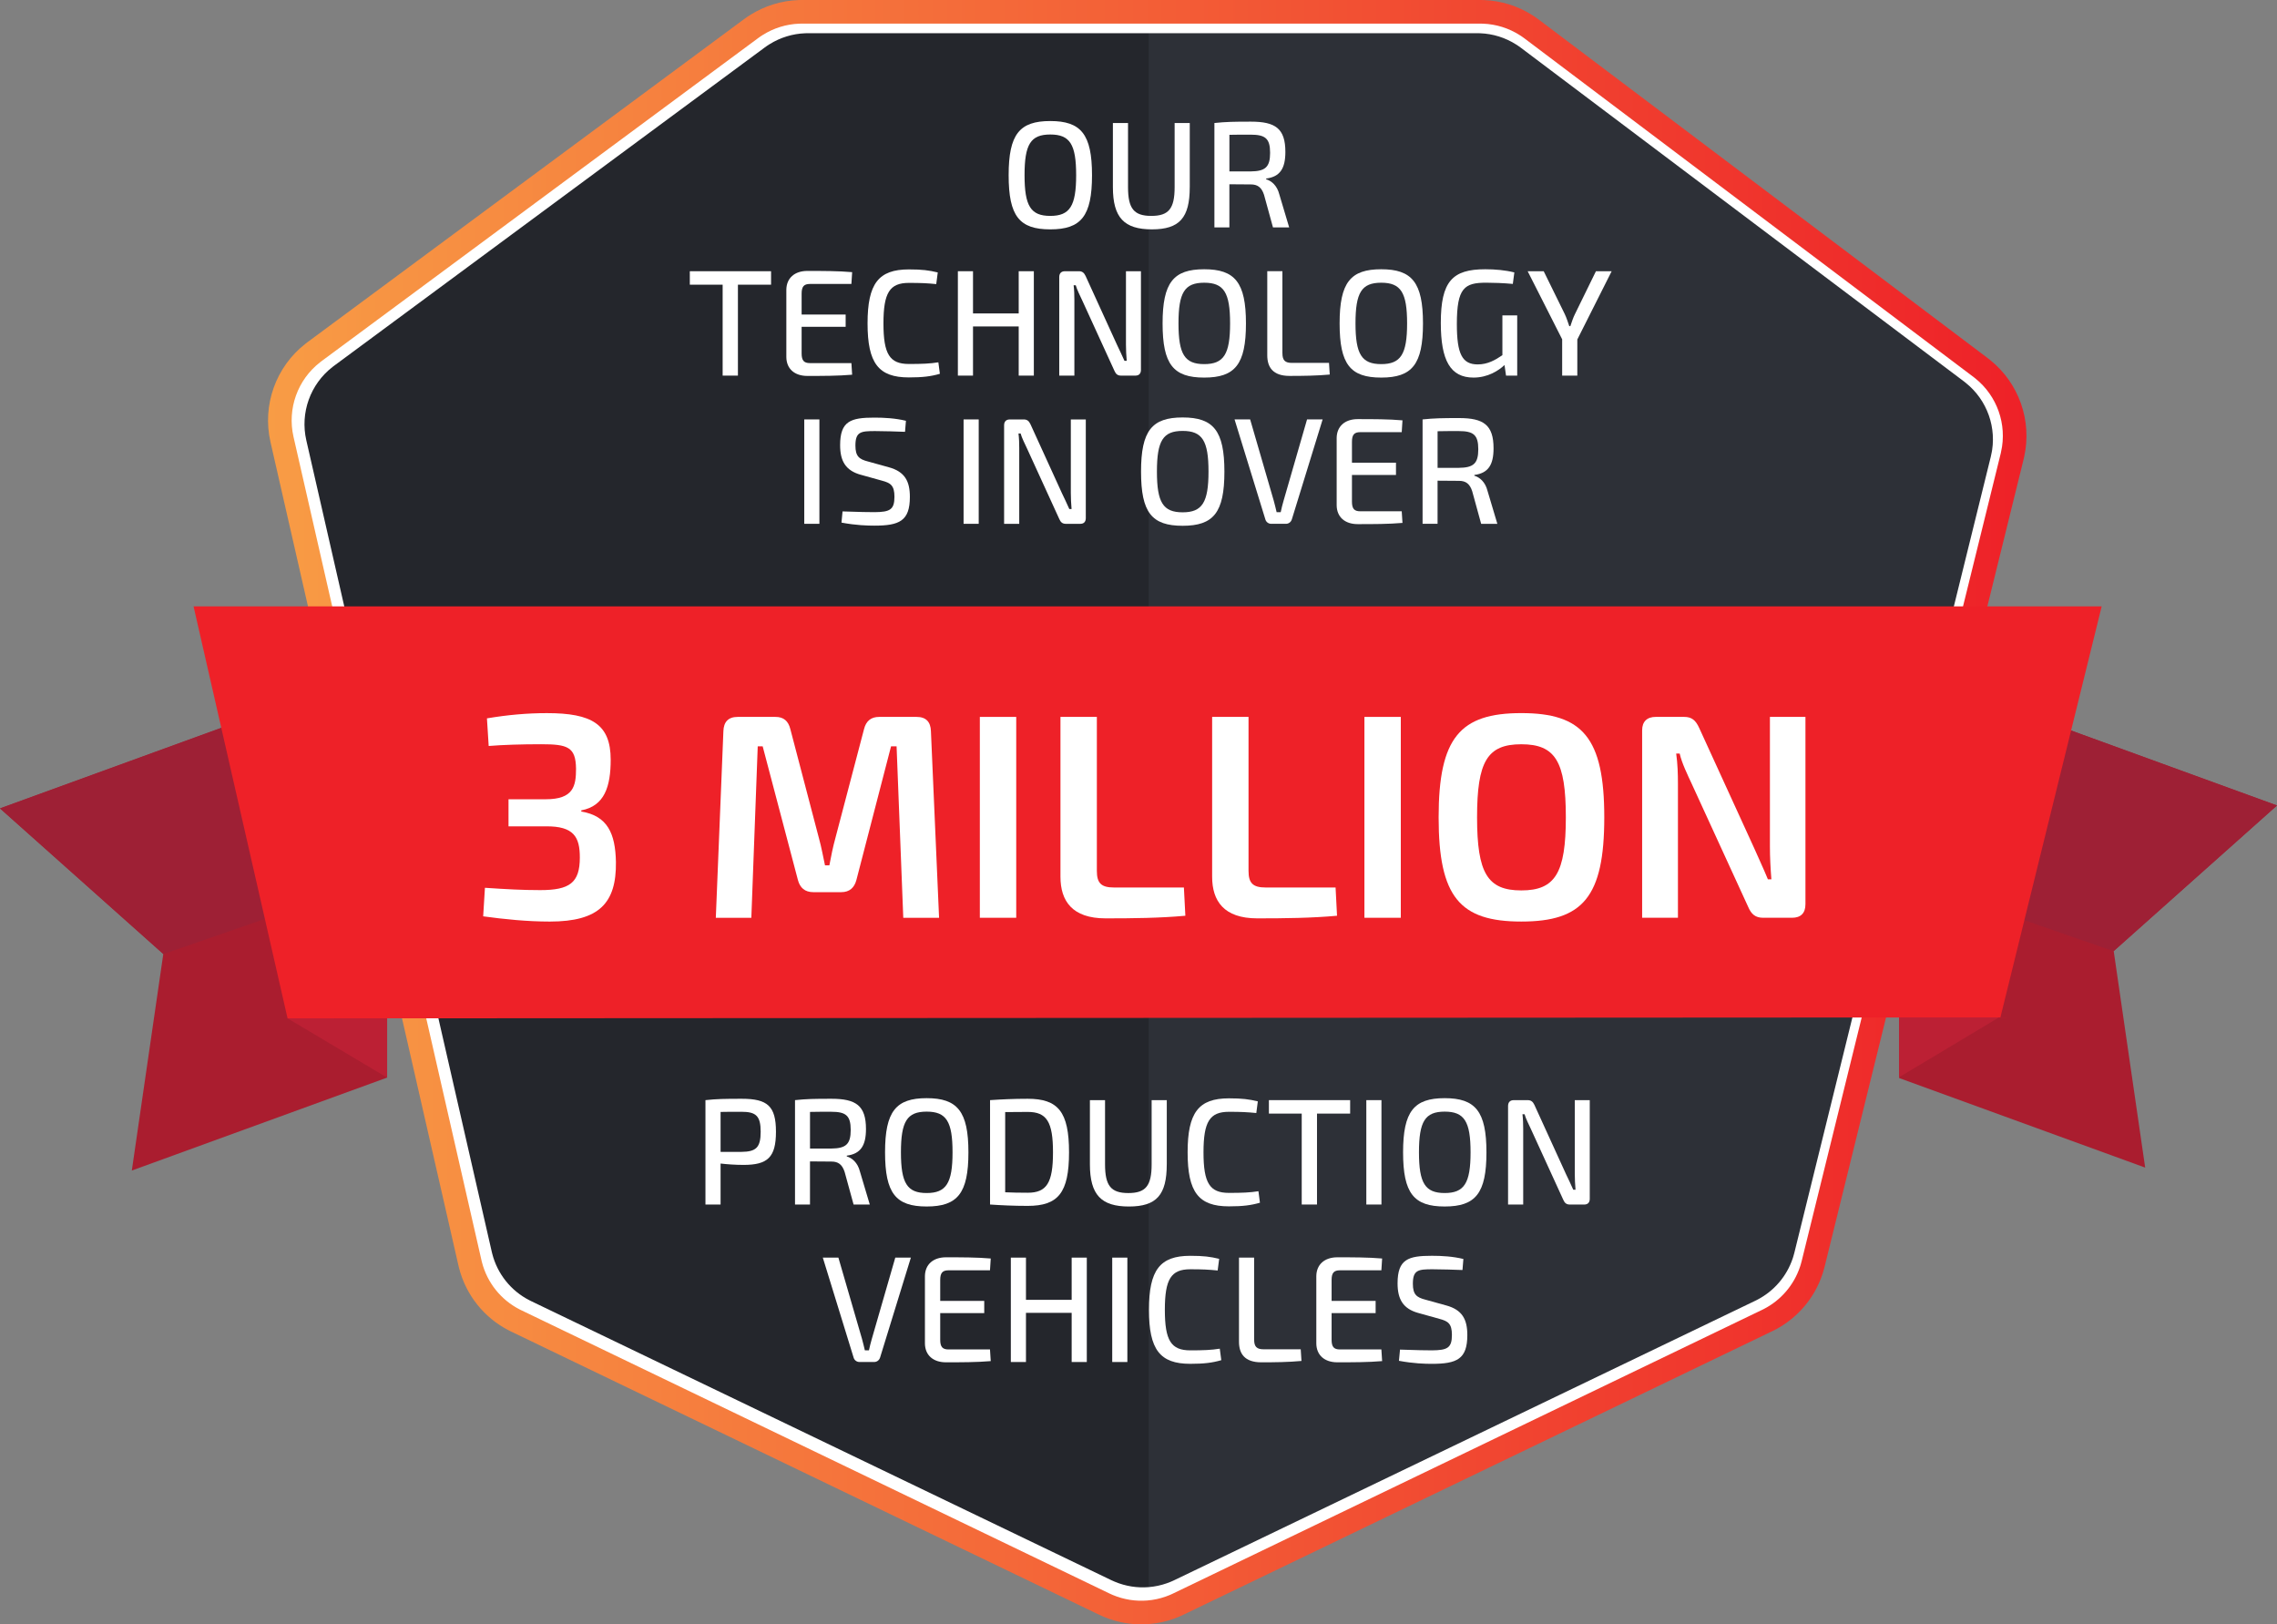 <?xml version="1.0" encoding="UTF-8"?>
<svg xmlns="http://www.w3.org/2000/svg" xmlns:xlink="http://www.w3.org/1999/xlink" id="a" width="1156.98" height="825.34" viewBox="0 0 1156.98 825.34">
  <rect x="0" y="0" width="1156.98" height="825.34" fill="#808080" stroke="none"/>
  <defs>
    <linearGradient id="d" x1="136.2" y1="412.67" x2="1029.68" y2="412.67" gradientUnits="userSpaceOnUse">
      <stop offset="0" stop-color="#f89c45"></stop>
      <stop offset="1" stop-color="#ee2128"></stop>
    </linearGradient>
  </defs>
  <path d="M1022.66,230.8c-.07.35-.16.7-.24,1.05l-.06.25-35.85,145.5-8.81,35.71-21.56,87.52-3.24,13.12-31.56,128.08c-.21.84-.44,1.69-.7,2.52-.12.38-.24.76-.37,1.14-3.63,10.62-11.21,19.5-21.22,24.72-.36.18-.72.37-1.09.54l-299.2,144.08c-.37.18-.75.36-1.12.52-.38.17-.75.34-1.13.49-.72.29-1.43.57-2.15.82-3.54,1.23-7.2,2-10.89,2.3-6.85.55-13.82-.51-20.29-3.19-.7-.29-1.41-.6-2.1-.94l-298.6-143.8c-.37-.18-.75-.37-1.12-.55-11.07-5.73-19.18-15.9-22.3-27.97-.09-.34-.17-.68-.25-1.03l-31.01-135.84-23.04-100.99-41.38-181.32c-3.79-16.55,2.33-33.75,15.61-44.19.28-.22.55-.43.83-.64L381.68,14.52c.91-.67,1.84-1.31,2.8-1.9,6.44-4,13.82-6.29,21.41-6.59.53-.02,1.07-.03,1.62-.03h344.61c.54,0,1.1.01,1.64.03,7.71.31,15.19,2.66,21.69,6.78.5.31.99.64,1.48.98.45.31.89.62,1.33.96l228.14,172.02c.35.25.68.52,1.02.8,12.79,10.4,18.7,27.1,15.24,43.22Z" fill="#2d3037"></path>
  <path d="M583.68,6.07v813.19c-6.85.57-13.82-.51-20.29-3.22-.7-.29-1.41-.6-2.1-.94l-298.6-143.8-.18-.08c-.31-.15-.62-.3-.94-.47-11.11-5.67-19.23-15.87-22.3-27.97-.09-.34-.17-.68-.25-1.03l-31.01-135.84h-2.4s-20.61-100.8-20.61-100.8l-41.49-181.77c-3.76-16.49,2.39-33.62,15.68-43.94.28-.22.55-.43.83-.64L381.89,14.59c.91-.67,1.84-1.31,2.8-1.9,6.43-4.02,13.81-6.31,21.41-6.59.53-.02,1.07-.03,1.62-.03h175.96Z" opacity=".2"></path>
  <rect x="284.06" y="61.73" width="598.13" height="233.95" fill="none"></rect>
  <path d="M554.87,89.02c0,20.83-5.54,27.52-21.22,27.52s-21.14-6.69-21.14-27.52,5.53-27.52,21.14-27.52,21.22,6.69,21.22,27.52ZM520.59,89.02c0,15.68,3.15,20.68,13.07,20.68s13.15-5,13.15-20.68-3.15-20.68-13.15-20.68-13.07,5-13.07,20.68Z" fill="#fff"></path>
  <path d="M604.53,95.09c0,15.53-5.15,21.45-19.22,21.45s-19.83-5.92-19.83-21.45v-32.59h7.69v32.59c0,10.92,3,14.61,11.84,14.61s11.84-3.69,11.84-14.61v-32.59h7.69v32.59Z" fill="#fff"></path>
  <path d="M646.82,115.54l-4.54-16.53c-1.23-3.84-3.31-5.3-6.69-5.3l-10.92-.08v21.91h-7.61v-53.04c5.84-.61,9.84-.69,18.53-.69,12.45,0,17.53,3.46,17.53,15.38,0,8.38-2.69,12.61-9.76,13.53v.38c2.61.77,5.54,3.07,6.69,7.69l5,16.76h-8.22ZM635.44,87.1c7.46-.08,9.92-2.15,9.92-9.46s-2.46-9.22-9.92-9.22c-4.15,0-7.84,0-10.76.08v18.6h10.76Z" fill="#fff"></path>
  <path d="M374.95,144.65v46.2h-7.76v-46.2h-16.68v-6.84h41.28v6.84h-16.83Z" fill="#fff"></path>
  <path d="M432.99,190.39c-7,.62-15.14.62-22.75.62-6.61,0-10.61-3.69-10.69-9.53v-34.29c.08-5.84,4.15-9.53,10.69-9.53,7.61,0,15.76,0,22.75.62l-.38,6h-21.06c-3.07,0-4.23,1.31-4.23,4.92v10.61h22.37v6.23h-22.37v13.53c0,3.61,1.15,4.92,4.23,4.92h21.06l.38,5.92Z" fill="#fff"></path>
  <path d="M477.57,189.93c-4.54,1.31-8.69,1.84-15.76,1.84-15.45,0-20.99-7.23-20.99-27.44s5.53-27.44,20.99-27.44c6.77,0,10.22.46,14.68,1.54l-.77,5.92c-4.61-.46-7.69-.61-13.91-.61-9.76,0-12.91,5-12.91,20.6s3.15,20.6,12.91,20.6c6.61,0,10.69-.15,14.99-.85l.77,5.84Z" fill="#fff"></path>
  <path d="M525.31,190.85h-7.69v-24.98h-23.22v24.98h-7.69v-53.04h7.69v21.45h23.22v-21.45h7.69v53.04Z" fill="#fff"></path>
  <path d="M579.74,187.85c0,2-1,3-2.84,3h-7.3c-1.69,0-2.61-.77-3.31-2.38l-16.53-36.13c-.92-2-2.54-5.15-3.15-7.38h-1.08c.31,2.46.38,5,.38,7.38v38.51h-7.69v-50.04c0-2,1.08-3,2.92-3h7.07c1.69,0,2.61.77,3.38,2.38l16.07,35.21c1,2.15,2.54,5.23,3.69,7.92h1.15c-.23-2.77-.38-5.46-.38-8.23v-37.28h7.61v50.04Z" fill="#fff"></path>
  <path d="M633.09,164.33c0,20.83-5.53,27.52-21.22,27.52s-21.14-6.69-21.14-27.52,5.54-27.52,21.14-27.52,21.22,6.69,21.22,27.52ZM598.81,164.33c0,15.68,3.15,20.68,13.07,20.68s13.15-5,13.15-20.68-3.15-20.68-13.15-20.68-13.07,5-13.07,20.68Z" fill="#fff"></path>
  <path d="M651.62,179.47c0,3.61,1.31,4.92,4.84,4.92h18.83l.38,5.92c-6.61.61-13.61.69-20.45.69-8.46,0-11.3-4.46-11.3-10.46v-42.74h7.69v41.67Z" fill="#fff"></path>
  <path d="M723.04,164.33c0,20.83-5.53,27.52-21.22,27.52s-21.14-6.69-21.14-27.52,5.54-27.52,21.14-27.52,21.22,6.69,21.22,27.52ZM688.75,164.33c0,15.68,3.15,20.68,13.07,20.68s13.15-5,13.15-20.68-3.15-20.68-13.15-20.68-13.07,5-13.07,20.68Z" fill="#fff"></path>
  <path d="M770.93,190.85h-5.69l-.77-5.38c-3,2.84-8.46,6.38-15.76,6.38-11.76,0-16.61-8.69-16.61-27.75,0-21.22,5.92-27.29,22.6-27.29,5.07,0,10.15.46,14.76,1.61l-.77,5.84c-4.84-.46-10.07-.62-13.53-.62-11.07,0-14.91,2.61-14.91,20.99,0,15.22,2.69,20.53,10.61,20.53,5.07,0,8.92-2.23,12.53-4.69v-20.22h7.53v30.6Z" fill="#fff"></path>
  <path d="M801.45,190.85h-7.69v-18.45l-17.53-34.59h8.15l10.69,21.76c.92,1.92,1.61,4.15,2.31,6.15h.54c.69-2,1.38-4.23,2.31-6.07l10.69-21.83h7.99l-17.45,34.67v18.37Z" fill="#fff"></path>
  <path d="M408.66,266.15v-53.04h7.69v53.04h-7.69Z" fill="#fff"></path>
  <path d="M437.41,241.25c-7.76-2.15-10.53-7-10.53-15.07,0-12.3,5.46-13.99,17.45-13.99,5,0,10.61.31,15.99,1.61l-.46,5.61c-4.46-.15-10.22-.38-15.22-.38-7.23,0-9.99.31-9.99,7.38,0,5.46,1.92,6.92,6.38,8.07l10.53,2.92c8.23,2.23,10.76,7.15,10.76,15.07,0,12.22-5.3,14.61-18.07,14.61-3.38,0-9.3-.15-16.68-1.54l.54-5.69c9.61.31,12.3.38,16.3.38,7.76-.08,10.07-1.23,10.07-7.84,0-5.77-2-7-6.3-8.15l-10.76-3Z" fill="#fff"></path>
  <path d="M489.61,266.15v-53.04h7.69v53.04h-7.69Z" fill="#fff"></path>
  <path d="M551.72,263.16c0,2-1,3-2.84,3h-7.3c-1.69,0-2.61-.77-3.31-2.38l-16.53-36.13c-.92-2-2.54-5.15-3.15-7.38h-1.08c.31,2.46.38,5,.38,7.38v38.51h-7.69v-50.04c0-2,1.08-3,2.92-3h7.07c1.69,0,2.61.77,3.38,2.38l16.07,35.21c1,2.15,2.54,5.23,3.69,7.92h1.15c-.23-2.77-.38-5.46-.38-8.23v-37.28h7.61v50.04Z" fill="#fff"></path>
  <path d="M622.14,239.63c0,20.83-5.54,27.52-21.22,27.52s-21.14-6.69-21.14-27.52,5.54-27.52,21.14-27.52,21.22,6.69,21.22,27.52ZM587.85,239.63c0,15.68,3.15,20.68,13.07,20.68s13.14-5,13.14-20.68-3.15-20.68-13.14-20.68-13.07,5-13.07,20.68Z" fill="#fff"></path>
  <path d="M656.35,264c-.38,1.23-1.54,2.15-2.92,2.15h-7.53c-1.38,0-2.54-.92-2.92-2.15l-15.68-50.89h7.92l11.99,41.28c.54,1.92,1,3.92,1.46,5.84h2.08c.38-1.92.92-3.92,1.46-5.84l11.92-41.28h7.92l-15.68,50.89Z" fill="#fff"></path>
  <path d="M712.62,265.69c-7,.62-15.14.62-22.75.62-6.61,0-10.61-3.69-10.69-9.53v-34.29c.08-5.84,4.15-9.53,10.69-9.53,7.61,0,15.76,0,22.75.62l-.38,6h-21.06c-3.08,0-4.23,1.31-4.23,4.92v10.61h22.37v6.23h-22.37v13.53c0,3.61,1.15,4.92,4.23,4.92h21.06l.38,5.92Z" fill="#fff"></path>
  <path d="M752.6,266.15l-4.54-16.53c-1.23-3.84-3.31-5.3-6.69-5.3l-10.92-.08v21.91h-7.61v-53.04c5.84-.61,9.84-.69,18.53-.69,12.45,0,17.53,3.46,17.53,15.38,0,8.38-2.69,12.61-9.76,13.53v.38c2.61.77,5.54,3.07,6.69,7.69l5,16.76h-8.22ZM741.22,237.71c7.46-.08,9.92-2.15,9.92-9.46s-2.46-9.22-9.92-9.22c-4.15,0-7.84,0-10.76.08v18.6h10.76Z" fill="#fff"></path>
  <rect x="284.06" y="558.21" width="598.13" height="233.95" fill="none"></rect>
  <path d="M358.46,558.98c5.84-.62,9.76-.69,18.45-.69,13.07,0,17.37,3.69,17.37,16.76s-4.31,16.84-16.45,16.84c-4.31,0-8.38-.31-11.69-.69v20.83h-7.69v-53.04ZM376.75,585.27c7.38-.08,9.76-2.15,9.76-10.22s-2.38-10.15-9.76-10.15c-4.07,0-7.69,0-10.61.08v20.29h10.61Z" fill="#fff"></path>
  <path d="M433.72,612.02l-4.54-16.53c-1.23-3.84-3.31-5.3-6.69-5.3l-10.92-.08v21.91h-7.61v-53.04c5.84-.62,9.84-.69,18.53-.69,12.45,0,17.53,3.46,17.53,15.37,0,8.38-2.69,12.61-9.76,13.53v.38c2.61.77,5.54,3.08,6.69,7.69l5,16.76h-8.23ZM422.34,583.58c7.46-.08,9.92-2.15,9.92-9.46s-2.46-9.23-9.92-9.23c-4.15,0-7.84,0-10.76.08v18.6h10.76Z" fill="#fff"></path>
  <path d="M492.07,585.5c0,20.83-5.54,27.52-21.22,27.52s-21.14-6.69-21.14-27.52,5.53-27.52,21.14-27.52,21.22,6.69,21.22,27.52ZM457.78,585.5c0,15.68,3.15,20.68,13.07,20.68s13.15-5,13.15-20.68-3.15-20.68-13.15-20.68-13.07,5-13.07,20.68Z" fill="#fff"></path>
  <path d="M503.06,558.98c5.61-.38,11.68-.69,19.14-.69,15.45,0,20.99,6.61,20.99,27.21s-5.53,27.21-20.99,27.21c-7.38,0-13.53-.31-19.14-.69v-53.04ZM510.75,605.8c3.31.15,7.15.23,11.45.23,9.69,0,12.84-5.07,12.84-20.53s-3.15-20.53-12.84-20.53c-4.38,0-8.07.08-11.45.08v40.74Z" fill="#fff"></path>
  <path d="M592.85,591.58c0,15.53-5.15,21.45-19.22,21.45s-19.83-5.92-19.83-21.45v-32.59h7.69v32.59c0,10.92,3,14.61,11.84,14.61s11.84-3.69,11.84-14.61v-32.59h7.69v32.59Z" fill="#fff"></path>
  <path d="M640.2,611.1c-4.54,1.31-8.69,1.85-15.76,1.85-15.45,0-20.99-7.23-20.99-27.44s5.54-27.44,20.99-27.44c6.76,0,10.22.46,14.68,1.54l-.77,5.92c-4.61-.46-7.69-.62-13.91-.62-9.76,0-12.92,5-12.92,20.6s3.15,20.6,12.92,20.6c6.61,0,10.69-.15,14.99-.85l.77,5.84Z" fill="#fff"></path>
  <path d="M669.19,565.82v46.2h-7.76v-46.2h-16.68v-6.84h41.28v6.84h-16.83Z" fill="#fff"></path>
  <path d="M694.25,612.02v-53.04h7.69v53.04h-7.69Z" fill="#fff"></path>
  <path d="M755.29,585.5c0,20.83-5.53,27.52-21.22,27.52s-21.14-6.69-21.14-27.52,5.54-27.52,21.14-27.52,21.22,6.69,21.22,27.52ZM721,585.5c0,15.68,3.15,20.68,13.07,20.68s13.15-5,13.15-20.68-3.15-20.68-13.15-20.68-13.07,5-13.07,20.68Z" fill="#fff"></path>
  <path d="M807.79,609.03c0,2-1,3-2.84,3h-7.3c-1.69,0-2.61-.77-3.31-2.38l-16.53-36.13c-.92-2-2.54-5.15-3.15-7.38h-1.08c.31,2.46.38,5,.38,7.38v38.51h-7.69v-50.04c0-2,1.08-3,2.92-3h7.07c1.69,0,2.61.77,3.38,2.38l16.07,35.21c1,2.15,2.54,5.23,3.69,7.92h1.15c-.23-2.77-.38-5.46-.38-8.23v-37.28h7.61v50.04Z" fill="#fff"></path>
  <path d="M447.13,689.88c-.38,1.23-1.54,2.15-2.92,2.15h-7.53c-1.38,0-2.54-.92-2.92-2.15l-15.68-50.89h7.92l11.99,41.28c.54,1.92,1,3.92,1.46,5.84h2.08c.38-1.92.92-3.92,1.46-5.84l11.92-41.28h7.92l-15.68,50.89Z" fill="#fff"></path>
  <path d="M503.41,691.58c-7,.61-15.14.61-22.75.61-6.61,0-10.61-3.69-10.69-9.53v-34.29c.08-5.84,4.15-9.53,10.69-9.53,7.61,0,15.76,0,22.75.61l-.38,6h-21.06c-3.07,0-4.23,1.31-4.23,4.92v10.61h22.37v6.23h-22.37v13.53c0,3.61,1.15,4.92,4.23,4.92h21.06l.38,5.92Z" fill="#fff"></path>
  <path d="M552.22,692.04h-7.69v-24.98h-23.22v24.98h-7.69v-53.04h7.69v21.45h23.22v-21.45h7.69v53.04Z" fill="#fff"></path>
  <path d="M565.14,692.04v-53.04h7.69v53.04h-7.69Z" fill="#fff"></path>
  <path d="M620.56,691.11c-4.54,1.31-8.69,1.85-15.76,1.85-15.45,0-20.99-7.23-20.99-27.44s5.54-27.44,20.99-27.44c6.76,0,10.22.46,14.68,1.54l-.77,5.92c-4.61-.46-7.69-.62-13.91-.62-9.76,0-12.92,5-12.92,20.6s3.15,20.6,12.92,20.6c6.61,0,10.69-.15,14.99-.85l.77,5.84Z" fill="#fff"></path>
  <path d="M637.25,680.66c0,3.61,1.31,4.92,4.84,4.92h18.83l.38,5.92c-6.61.62-13.61.69-20.45.69-8.46,0-11.3-4.46-11.3-10.45v-42.74h7.69v41.67Z" fill="#fff"></path>
  <path d="M702.28,691.58c-7,.61-15.14.61-22.75.61-6.61,0-10.61-3.69-10.69-9.53v-34.29c.08-5.84,4.15-9.53,10.69-9.53,7.61,0,15.76,0,22.75.61l-.38,6h-21.06c-3.08,0-4.23,1.31-4.23,4.92v10.61h22.37v6.23h-22.37v13.53c0,3.61,1.15,4.92,4.23,4.92h21.06l.38,5.92Z" fill="#fff"></path>
  <path d="M720.66,667.13c-7.76-2.15-10.53-7-10.53-15.07,0-12.3,5.46-13.99,17.45-13.99,5,0,10.61.31,15.99,1.62l-.46,5.61c-4.46-.15-10.22-.38-15.22-.38-7.23,0-9.99.31-9.99,7.38,0,5.46,1.92,6.92,6.38,8.07l10.53,2.92c8.23,2.23,10.76,7.15,10.76,15.07,0,12.22-5.3,14.61-18.06,14.61-3.38,0-9.3-.15-16.68-1.54l.54-5.69c9.61.31,12.3.38,16.3.38,7.76-.08,10.07-1.23,10.07-7.84,0-5.77-2-7-6.3-8.15l-10.76-3Z" fill="#fff"></path>
  <path id="c" d="M1017.62,232.44c-.07.34-.16.69-.24,1.04l-.06.25-35.36,143.26-8.67,35.12-21.34,86.49-3.19,12.93-31.19,126.43c-.19.77-.4,1.54-.64,2.3-.11.38-.24.75-.36,1.13-3.54,10.49-11.03,19.25-20.94,24.36-.35.18-.71.36-1.07.54l-295.28,142.01c-.36.18-.74.35-1.11.51-.38.17-.74.33-1.12.48-.71.28-1.41.56-2.12.81-3.49,1.24-7.11,2-10.74,2.3-6.76.56-13.64-.5-20.03-3.18-.7-.28-1.39-.59-2.08-.92l-294.68-141.73-.18-.08c-.31-.15-.62-.3-.92-.47-10.96-5.59-18.98-15.64-22.01-27.57-.09-.33-.17-.67-.25-1.01l-30.6-133.89-22.71-99.35-40.94-179.16c-3.71-16.25,2.36-33.14,15.48-43.31.27-.22.55-.42.82-.63L385.06,19.26c.9-.66,1.81-1.29,2.76-1.87,6.34-3.96,13.63-6.22,21.13-6.49.52-.02,1.06-.03,1.6-.03h340.09c.54,0,1.08.01,1.62.03,7.61.28,15,2.6,21.41,6.69.49.31.98.63,1.46.97.44.31.88.62,1.31.95l225.15,169.55c.34.25.67.51,1,.79,12.72,10.17,18.56,26.69,15.04,42.6Z" fill="none" stroke="#fff" stroke-miterlimit="10" stroke-width="12"></path>
  <path id="e" d="M1022.66,230.8c-.07.35-.16.7-.24,1.05l-.06.25-35.83,145.35-8.78,35.63-21.62,87.75-3.24,13.12-31.61,128.27c-.2.79-.4,1.56-.65,2.33-.12.38-.24.76-.37,1.14-3.58,10.64-11.18,19.53-21.22,24.72-.36.18-.72.37-1.09.54l-299.2,144.08c-.37.18-.75.36-1.12.52-.38.17-.75.34-1.13.49-.72.29-1.43.57-2.15.82-3.54,1.26-7.2,2.03-10.89,2.33-6.85.57-13.82-.51-20.29-3.22-.7-.29-1.41-.6-2.1-.94l-298.6-143.8-.18-.08c-.31-.15-.62-.3-.94-.47-11.11-5.67-19.23-15.87-22.3-27.97-.09-.34-.17-.68-.25-1.03l-31.01-135.84-23.01-100.8-41.49-181.77c-3.76-16.49,2.39-33.62,15.68-43.94.28-.22.55-.43.83-.64L381.68,14.52c.91-.67,1.84-1.31,2.8-1.9,6.43-4.02,13.81-6.31,21.41-6.59.53-.02,1.07-.03,1.62-.03h344.61c.54,0,1.1.01,1.64.03,7.71.29,15.2,2.63,21.69,6.78.5.31.99.64,1.48.98.45.31.89.62,1.33.96l228.14,172.02c.35.25.68.52,1.02.8,12.89,10.32,18.8,27.08,15.24,43.22Z" fill="none" stroke="url(#d)" stroke-miterlimit="10" stroke-width="12"></path>
  <polygon points="1074.02 483.32 1090 593.26 964.99 547.76 964.99 339.38 1156.98 409.26 1074 483.24 1074.02 483.32" fill="#aa1d2f"></polygon>
  <polygon points="1074 483.24 1074.02 483.32 964.99 445.45 964.99 339.38 1156.98 409.26 1074 483.24" fill="#9e2035"></polygon>
  <polygon points="196.7 339.15 196.7 547.53 66.98 594.75 82.96 484.81 82.98 484.73 0 410.75 196.7 339.15" fill="#aa1d2f"></polygon>
  <polygon points="196.7 339.15 196.7 445.32 82.96 484.81 82.98 484.73 0 410.75 196.7 339.15" fill="#9e2035"></polygon>
  <polygon points="159.78 451.74 146.12 517.43 196.7 547.53 196.7 491.7 176.45 490.31 159.78 451.74" fill="#bc2034"></polygon>
  <polygon points="1001.92 451.55 1015.35 517.16 964.99 547.34 964.99 503.28 983.5 494.17 1001.92 451.55" fill="#bc2034"></polygon>
  <polygon points="1016.44 516.94 146.12 517.43 98.35 308.09 1067.9 308.09 1016.44 516.94" fill="#ee2128"></polygon>
  <polygon points="955.01 503.66 207.79 504.08 166.77 324.35 999.19 324.35 955.01 503.66" fill="#ee2128"></polygon>
  <rect x="141.14" y="362.77" width="885.19" height="180.7" fill="none"></rect>
  <path d="M247.44,365c10.5-1.77,20.41-2.66,30.47-2.66,22.78,0,32.39,5.62,32.39,23.67,0,13.61-3.11,23.52-14.94,25.74v.59c13.31,2.22,17.31,11.09,17.6,25.59.3,21-8.58,30.32-33.58,30.32-11.54,0-23.08-1.18-33.87-2.66l.89-14.5c11.09.74,18.93,1.18,28.1,1.18,14.94,0,20.12-3.7,20.12-16.57,0-10.35-2.96-15.98-17.31-15.83h-18.93v-13.76h18.93c14.05,0,15.38-6.66,15.38-15.53-.15-11.09-4.29-12.43-17.75-12.43-9.91,0-19.53.3-26.63.89l-.89-14.05Z" fill="#fff"></path>
  <path d="M465.77,364.26c4.73,0,7.1,2.51,7.25,7.25l4.14,94.82h-18.19l-3.4-87.12h-2.81l-17.6,67.89c-1.04,3.99-3.55,6.21-7.69,6.21h-14.2c-4.29,0-6.8-2.22-7.84-6.21l-17.9-67.89h-2.51l-3.25,87.12h-18.05l3.85-94.82c.15-4.73,2.51-7.25,7.25-7.25h19.23c4.14,0,6.51,2.07,7.54,6.21l14.5,55.32c1.33,4.73,2.07,9.17,3.11,13.9h2.22c.89-4.73,1.77-9.17,3.11-14.05l14.5-55.17c1.04-4.14,3.55-6.21,7.69-6.21h19.08Z" fill="#fff"></path>
  <path d="M497.87,466.32v-102.06h18.49v102.06h-18.49Z" fill="#fff"></path>
  <path d="M557.33,442.51c0,6.21,2.22,8.43,8.73,8.43h35.5l.74,14.35c-12.87,1.18-26.77,1.33-40.53,1.33-17.01,0-22.93-8.88-22.93-21.15v-81.21h18.49v78.25Z" fill="#fff"></path>
  <path d="M634.4,442.51c0,6.21,2.22,8.43,8.73,8.43h35.5l.74,14.35c-12.87,1.18-26.77,1.33-40.53,1.33-17.01,0-22.93-8.88-22.93-21.15v-81.21h18.49v78.25Z" fill="#fff"></path>
  <path d="M693.28,466.32v-102.06h18.49v102.06h-18.49Z" fill="#fff"></path>
  <path d="M815.16,415.29c0,40.53-10.95,52.95-42.16,52.95s-42.01-12.42-42.01-52.95,10.95-52.96,42.01-52.96,42.16,12.43,42.16,52.96ZM750.52,415.29c0,28.4,5.33,37.13,22.48,37.13s22.63-8.73,22.63-37.13-5.33-37.13-22.63-37.13-22.48,8.73-22.48,37.13Z" fill="#fff"></path>
  <path d="M917.37,459.52c0,4.44-2.37,6.8-6.8,6.8h-14.64c-3.99,0-6.06-1.78-7.69-5.62l-28.7-62.57c-1.92-4.14-5.03-10.5-6.06-15.24h-1.78c.74,5.18.89,10.35.89,15.38v68.04h-18.19v-95.26c0-4.44,2.51-6.8,6.95-6.8h14.35c3.99,0,5.92,1.77,7.69,5.62l27.81,60.79c1.92,4.44,4.88,10.65,7.1,16.12h1.77c-.44-5.62-.74-11.09-.74-16.57v-65.97h18.05v95.26Z" fill="#fff"></path>
</svg>
